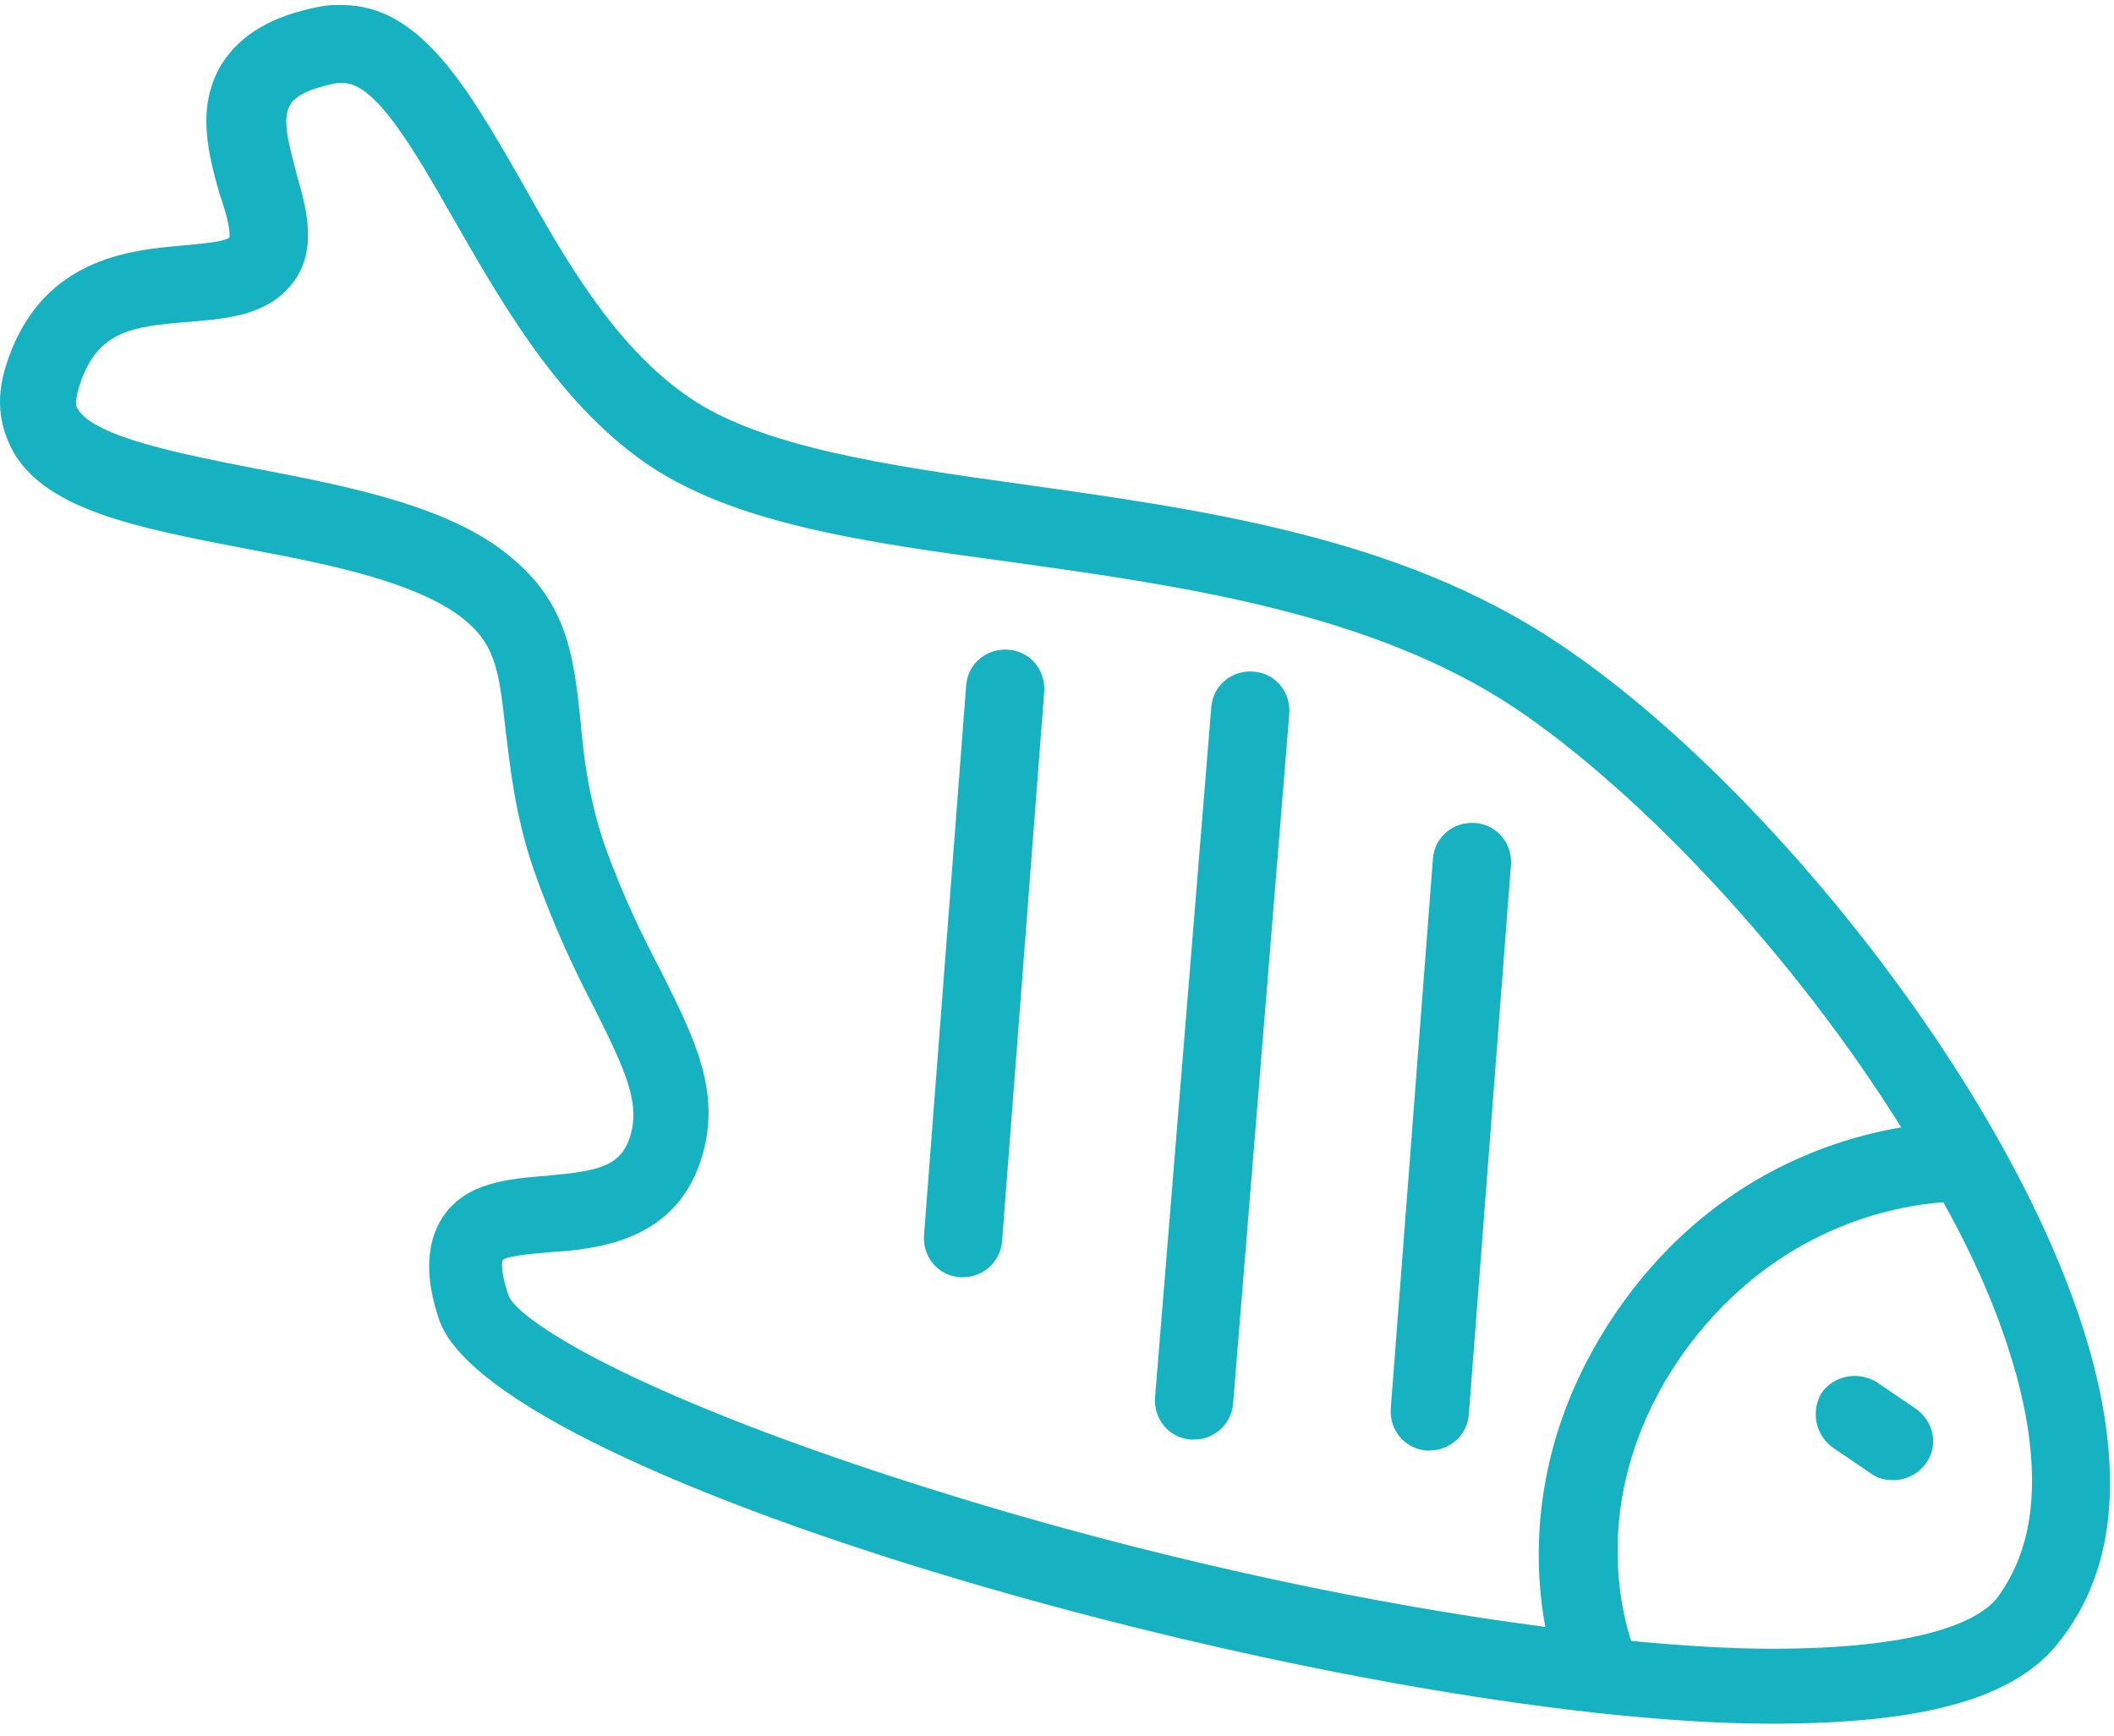 <svg width="123" height="101" viewBox="0 0 123 101" fill="none" xmlns="http://www.w3.org/2000/svg">
<path d="M112.073 85.123C111.619 85.759 110.892 86.122 110.166 86.122C109.712 86.122 109.258 86.031 108.894 85.759L106.624 84.215C105.624 83.488 105.352 82.126 105.988 81.036C106.714 80.037 108.077 79.764 109.167 80.4L111.437 81.944C112.527 82.671 112.8 84.124 112.073 85.123ZM119.703 95.659C117.069 98.928 111.619 100.291 103.081 100.291C78.921 100.291 28.422 86.213 25.515 76.676C24.971 75.041 24.516 72.68 25.788 70.772C27.15 68.774 29.603 68.592 31.782 68.411C34.871 68.138 36.142 67.866 36.687 66.049C37.232 64.142 36.415 62.325 34.598 58.692C33.508 56.603 32.237 53.969 31.056 50.609C29.966 47.43 29.694 44.705 29.421 42.525C29.058 39.255 28.876 37.621 27.15 36.167C24.516 33.897 19.067 32.807 14.162 31.898C8.077 30.718 2.809 29.719 0.811 26.358C0.266 25.359 -0.37 23.815 0.266 21.544C2.173 15.005 7.532 14.551 10.711 14.278C11.528 14.187 12.981 14.097 13.345 13.824C13.435 13.37 13.072 12.098 12.8 11.372C12.164 9.101 11.347 6.285 12.891 3.742C13.98 2.017 15.797 0.927 18.613 0.382C19.067 0.291 19.43 0.291 19.884 0.291C24.425 0.291 27.15 5.014 30.238 10.373C32.782 14.914 35.688 20.091 40.048 23.088C44.226 25.995 51.583 27.085 59.485 28.175C69.748 29.628 81.283 31.172 90.547 37.348C103.626 45.977 119.975 67.048 122.427 82.307C123.336 87.939 122.427 92.298 119.703 95.659ZM93.999 76.403C99.267 68.683 106.351 66.322 110.62 65.595C104.444 55.695 95.543 46.158 88.095 41.163C79.739 35.622 68.658 34.078 58.94 32.716C50.129 31.535 42.591 30.445 37.505 26.903C32.327 23.27 29.058 17.366 26.333 12.643C24.153 8.829 21.882 4.832 19.975 4.832C19.884 4.832 19.703 4.832 19.612 4.832C18.159 5.105 17.159 5.559 16.887 6.104C16.342 6.921 16.887 8.647 17.25 10.1C17.886 12.28 18.522 14.732 16.887 16.64C15.434 18.365 13.163 18.547 10.983 18.729C7.532 19.001 5.534 19.274 4.535 22.725C4.353 23.452 4.444 23.724 4.535 23.815C5.534 25.45 10.711 26.449 14.889 27.266C20.611 28.356 26.515 29.537 29.966 32.625C33.145 35.35 33.417 38.62 33.781 41.98C33.962 44.069 34.235 46.34 35.143 49.065C36.233 52.153 37.414 54.514 38.504 56.603C40.411 60.418 41.955 63.506 40.865 67.23C39.412 72.225 34.78 72.68 31.964 72.861C31.056 72.952 29.603 73.043 29.239 73.315C29.239 73.315 29.058 73.86 29.603 75.404C30.148 76.858 37.505 81.671 57.214 87.575C68.476 90.936 80.102 93.388 89.912 94.66C89.185 90.754 89.003 83.76 93.999 76.403ZM117.977 83.034C117.341 79.037 115.615 74.496 113.072 69.955C110.438 70.136 103.081 71.317 97.722 79.037C92.909 86.122 93.999 92.662 94.907 95.477C97.813 95.75 100.629 95.931 103.081 95.931C112.346 95.931 115.252 94.115 116.16 93.025C118.068 90.482 118.613 87.212 117.977 83.034ZM85.824 47.884C84.553 47.793 83.463 48.701 83.372 49.973L80.92 81.944C80.829 83.216 81.737 84.305 83.009 84.396C83.1 84.396 83.1 84.396 83.19 84.396C84.371 84.396 85.37 83.488 85.461 82.307L87.913 50.336C88.004 49.065 87.096 47.975 85.824 47.884ZM72.927 39.074C71.655 38.983 70.565 39.891 70.475 41.163L67.205 81.308C67.114 82.58 68.022 83.67 69.294 83.76C69.385 83.76 69.385 83.76 69.475 83.76C70.656 83.76 71.655 82.852 71.746 81.671L75.016 41.526C75.107 40.255 74.198 39.165 72.927 39.074ZM58.667 37.802C57.396 37.711 56.306 38.62 56.215 39.891L53.763 71.862C53.672 73.134 54.58 74.224 55.852 74.314C55.942 74.314 55.942 74.314 56.033 74.314C57.214 74.314 58.213 73.406 58.304 72.225L60.756 40.255C60.847 38.983 59.939 37.893 58.667 37.802Z" fill="#16B2C1"/>
</svg>
